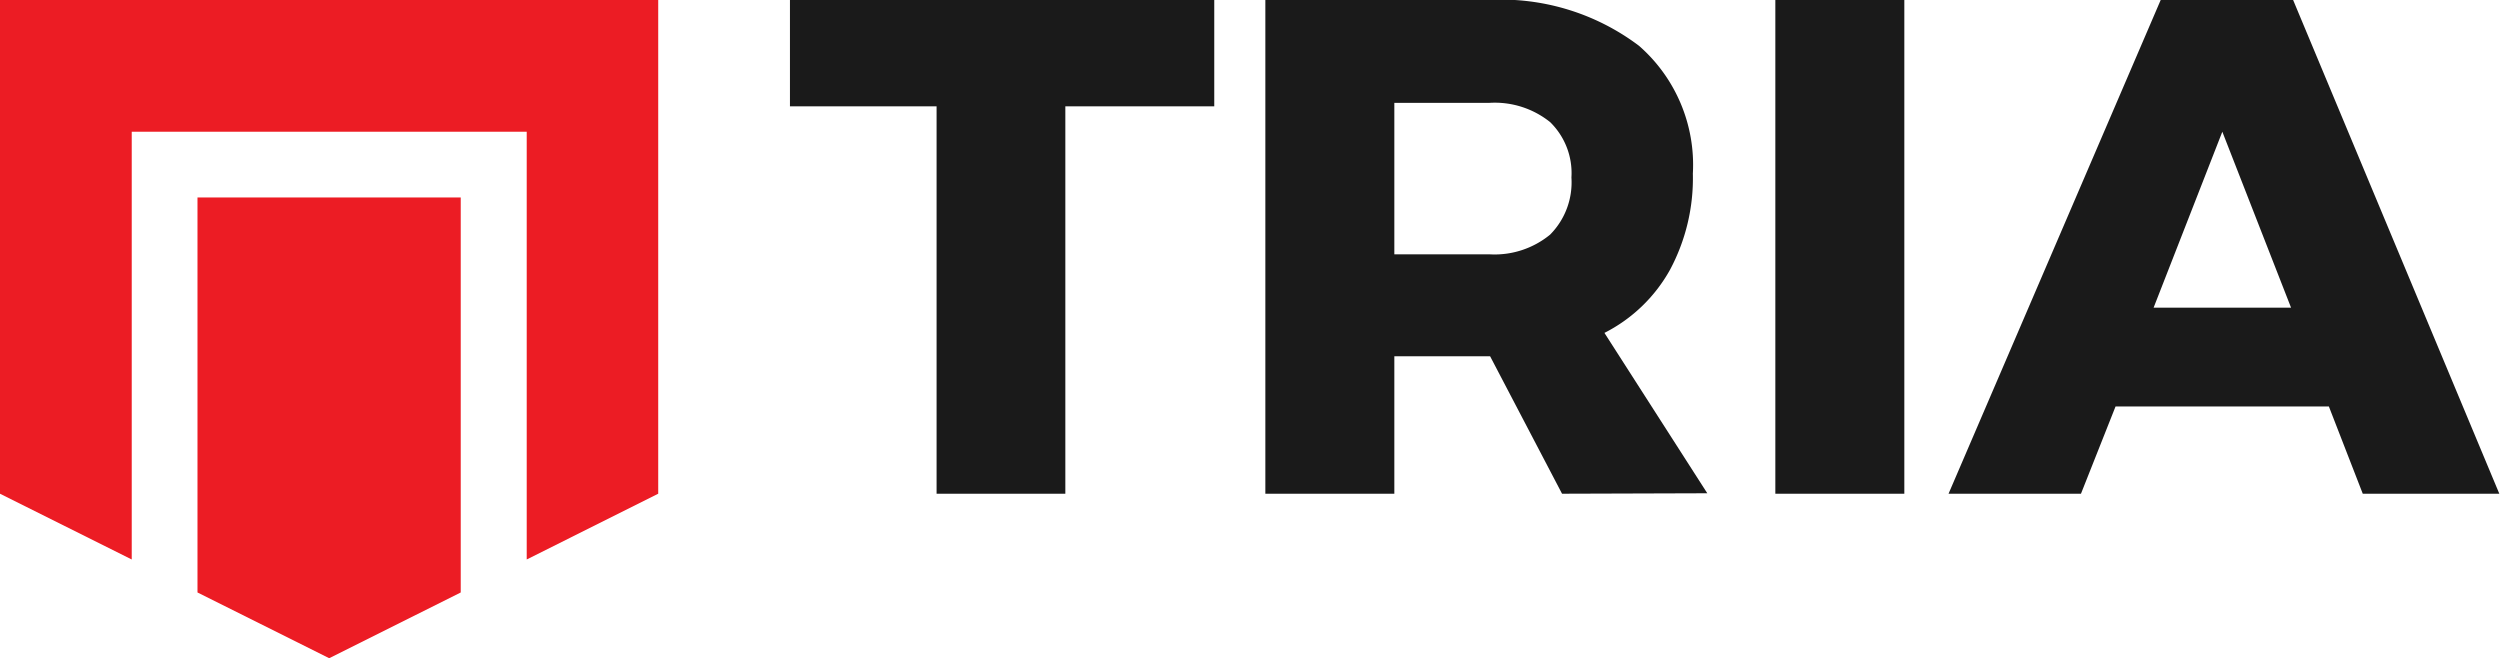 <svg xmlns="http://www.w3.org/2000/svg" viewBox="0 0 109.12 28.73"><defs><style>.cls-1{fill:#1a1a1a;}.cls-2{fill:#ec1c24;}</style></defs><title>TRIA-logo-dark</title><g id="Layer_2" data-name="Layer 2"><g id="Design"><path class="cls-1" d="M34.48,0H53V4.64H46.5V21.55H40.88V4.64h-6.4Z"/><path class="cls-1" d="M68.18,21.55l-3.14-6H60.86v6H55.23V0h9.69a10,10,0,0,1,6.62,2,6.9,6.9,0,0,1,2.35,5.58,8.47,8.47,0,0,1-1,4.2,6.78,6.78,0,0,1-2.86,2.75l4.49,7ZM60.86,11.1H65a3.82,3.82,0,0,0,2.66-.86,3.24,3.24,0,0,0,.93-2.49,3.11,3.11,0,0,0-.93-2.42A3.86,3.86,0,0,0,65,4.49H60.86Z"/><path class="cls-1" d="M77.49,0h5.63V21.55H77.49Z"/><path class="cls-1" d="M103.13,21.55l-1.48-3.81H92.34l-1.51,3.81H85.05L94.31,0h5.78l9,21.55ZM94,13.43h6L97,5.75Z"/><polygon class="cls-2" points="8.62 25.86 14.37 28.73 20.11 25.86 20.11 8.62 8.62 8.62 8.62 25.86"/><polygon class="cls-2" points="22.99 0 5.75 0 0 0 0 5.75 0 21.55 5.75 24.42 5.75 5.75 22.99 5.75 22.99 24.42 28.73 21.55 28.73 5.75 28.73 0 22.99 0"/></g></g></svg>